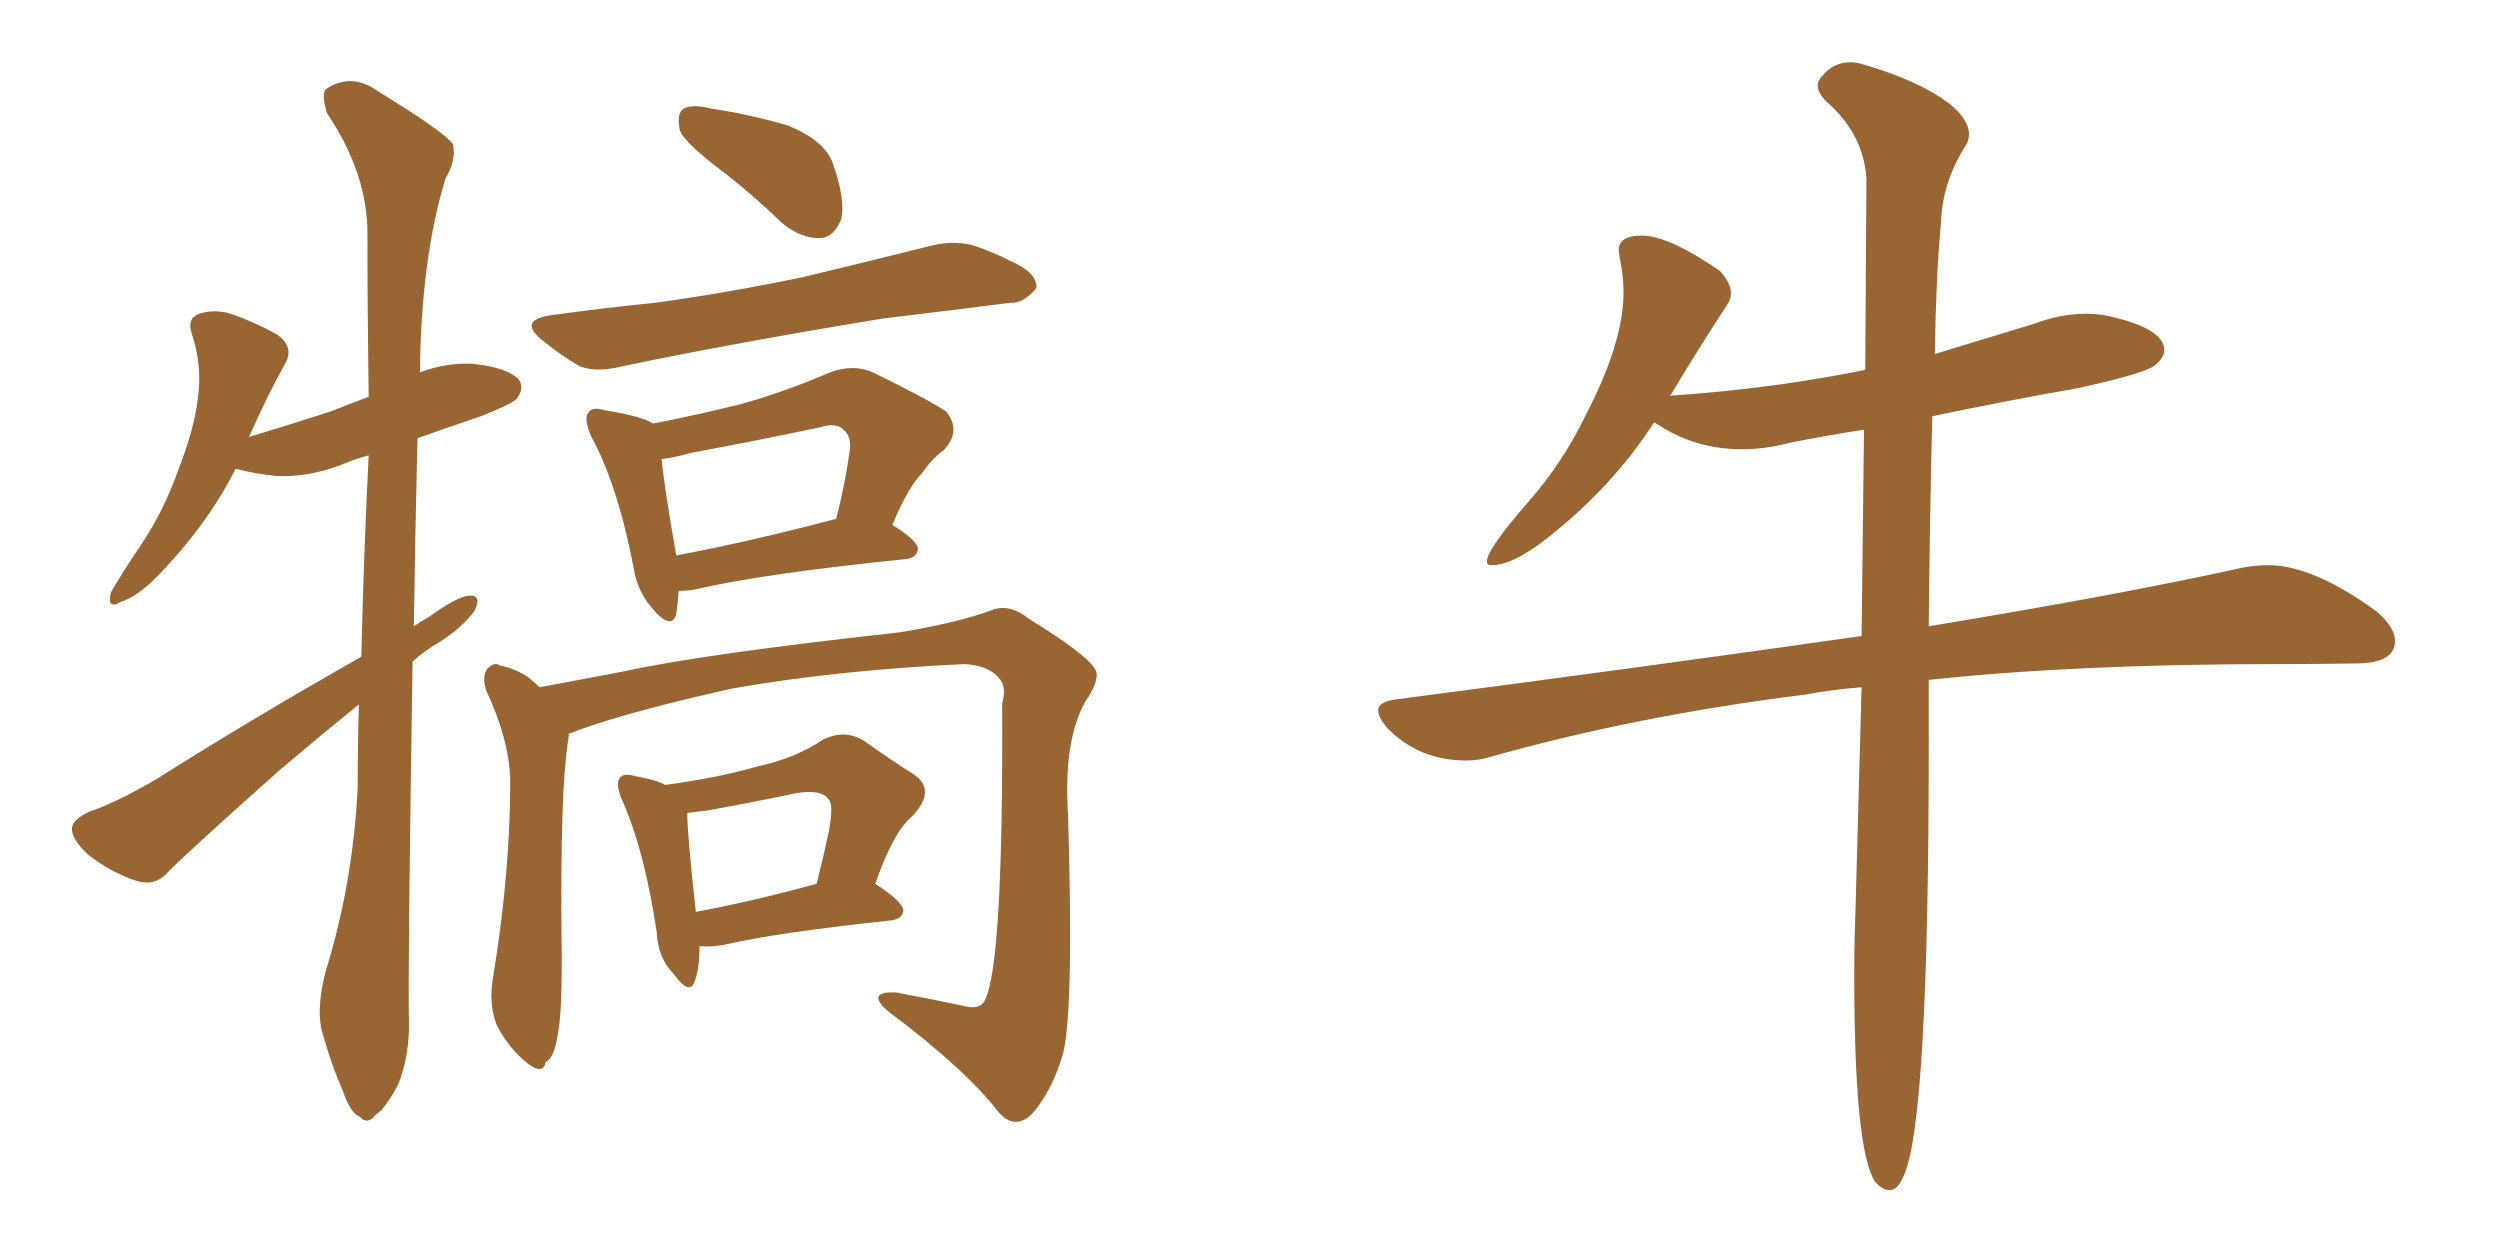 <svg xmlns="http://www.w3.org/2000/svg" xmlns:xlink="http://www.w3.org/1999/xlink" width="300" height="150"><path fill="#996633" padding="10" d="M43.36 78.81L43.36 78.81Q43.65 66.21 44.24 54.64L44.24 54.64Q42.63 55.08 41.60 55.52L41.60 55.52Q37.35 57.28 33.25 57.13L33.25 57.13Q30.47 56.84 28.27 56.25L28.27 56.25Q24.90 62.99 18.75 69.29L18.75 69.29Q16.41 71.63 14.50 72.22L14.50 72.22Q12.74 73.24 13.33 71.04L13.33 71.04Q14.50 68.99 16.85 65.48L16.85 65.48Q19.63 61.38 21.39 56.40L21.39 56.40Q23.29 51.56 23.73 47.90L23.73 47.90Q24.32 43.95 23.00 39.99L23.00 39.99Q22.41 38.23 23.88 37.65L23.88 37.65Q25.78 37.06 27.69 37.65L27.69 37.65Q30.62 38.67 33.25 40.14L33.25 40.14Q35.30 41.60 34.28 43.51L34.28 43.51Q32.08 47.46 29.88 52.44L29.88 52.44Q35.16 50.83 39.70 49.37L39.70 49.37Q41.89 48.49 44.24 47.61L44.24 47.61Q44.09 37.21 44.09 27.98L44.09 27.98Q44.09 20.80 39.26 13.62L39.26 13.62Q38.53 11.28 39.11 10.69L39.11 10.69Q42.19 8.64 45.41 10.99L45.41 10.99Q53.32 15.82 54.35 17.29L54.35 17.29Q54.79 19.19 53.47 21.39L53.47 21.39Q50.54 30.91 50.39 44.68L50.39 44.68Q53.47 43.51 56.69 43.65L56.69 43.65Q60.94 44.09 62.26 45.56L62.26 45.56Q62.99 46.58 61.96 47.90L61.96 47.90Q61.38 48.49 57.71 49.95L57.71 49.95Q53.76 51.27 50.10 52.59L50.10 52.59Q49.80 64.89 49.66 75.15L49.66 75.15Q50.54 74.56 51.56 73.97L51.56 73.97Q54.79 71.63 56.25 71.48L56.25 71.48Q57.86 71.34 56.98 73.24L56.98 73.24Q55.52 75.29 52.73 77.05L52.73 77.05Q50.98 78.08 49.51 79.39L49.51 79.39Q48.93 116.75 49.07 122.17L49.07 122.17Q49.22 126.56 47.75 130.22L47.75 130.22Q46.14 133.15 45.12 133.74L45.12 133.74Q44.09 135.06 43.21 134.03L43.21 134.03Q42.04 133.59 41.16 130.96L41.16 130.96Q39.70 127.59 38.82 124.37L38.82 124.37Q37.79 121.44 39.11 116.46L39.11 116.46Q42.33 106.05 42.92 94.63L42.92 94.63Q42.92 89.36 43.07 84.52L43.07 84.52Q38.38 88.33 33.54 92.43L33.54 92.43Q23.00 101.81 20.21 104.59L20.21 104.59Q18.75 106.35 16.55 105.76L16.55 105.76Q13.33 104.74 10.55 102.54L10.55 102.54Q8.50 100.63 8.64 99.32L8.64 99.32Q8.79 98.29 10.69 97.41L10.69 97.41Q13.77 96.39 18.60 93.60L18.60 93.60Q30.18 86.28 43.36 78.81ZM86.43 20.36L86.43 20.36Q82.18 17.14 81.59 15.67L81.59 15.67Q81.15 13.62 82.03 13.04L82.03 13.04Q83.06 12.45 85.40 13.04L85.40 13.04Q90.23 13.77 94.63 15.09L94.63 15.09Q98.88 16.85 99.90 19.48L99.90 19.48Q101.51 24.02 100.93 26.37L100.93 26.37Q100.05 28.42 98.58 28.56L98.58 28.56Q96.24 28.71 93.90 26.81L93.90 26.81Q90.09 23.14 86.43 20.36ZM66.36 37.79L66.36 37.79Q72.80 36.91 78.66 36.33L78.66 36.33Q87.16 35.16 96.39 33.25L96.39 33.25Q104.30 31.35 111.91 29.44L111.91 29.44Q114.99 28.71 117.63 29.74L117.63 29.74Q119.97 30.62 121.00 31.20L121.00 31.20Q124.51 32.67 124.37 34.57L124.37 34.57Q122.75 36.47 121.29 36.33L121.29 36.33Q114.40 37.21 105.91 38.23L105.91 38.23Q88.04 41.16 74.71 43.95L74.71 43.95Q71.19 44.82 69.29 43.80L69.29 43.80Q67.09 42.48 65.33 41.02L65.33 41.02Q61.82 38.38 66.36 37.79ZM81.45 70.90L81.45 70.90Q81.30 72.66 81.15 73.68L81.15 73.68Q80.57 75.73 78.22 72.95L78.22 72.95Q76.46 70.90 76.03 68.12L76.03 68.12Q74.12 58.15 70.90 52.29L70.90 52.29Q70.02 50.10 70.61 49.51L70.61 49.51Q71.04 48.78 72.51 49.22L72.51 49.22Q77.05 49.95 78.37 50.83L78.37 50.83Q83.64 49.80 88.92 48.49L88.92 48.49Q94.19 47.02 99.61 44.68L99.61 44.68Q102.39 43.65 104.74 44.68L104.74 44.68Q111.33 47.90 113.53 49.37L113.53 49.37Q115.43 51.71 113.23 54.05L113.23 54.05Q111.91 54.93 110.60 56.84L110.60 56.84Q108.98 58.45 107.08 62.99L107.08 62.99Q110.16 64.89 110.16 65.92L110.16 65.92Q110.01 66.94 108.69 67.09L108.69 67.09Q91.41 68.85 83.35 70.75L83.35 70.75Q82.47 70.90 81.45 70.90ZM81.15 66.65L81.15 66.65Q89.79 65.04 100.34 62.26L100.34 62.26Q101.37 58.30 101.95 54.20L101.95 54.20Q102.25 52.44 101.22 51.56L101.22 51.56Q100.34 50.68 98.44 51.27L98.44 51.27Q90.82 52.88 82.91 54.35L82.91 54.35Q80.86 54.93 79.39 55.08L79.39 55.08Q79.69 58.30 81.15 66.65ZM68.26 88.04L68.26 88.04Q68.26 88.62 68.12 89.21L68.12 89.21Q67.24 95.21 67.38 111.91L67.38 111.91Q67.53 121.29 66.94 124.07L66.94 124.07Q66.50 127.00 65.48 127.44L65.48 127.44Q65.19 129.05 63.28 127.59L63.28 127.59Q61.08 125.83 59.62 123.05L59.62 123.05Q58.59 120.41 59.18 117.19L59.18 117.19Q61.23 104.74 61.23 93.60L61.23 93.60Q61.08 88.62 58.30 82.76L58.30 82.76Q57.86 81.15 58.45 80.27L58.45 80.27Q59.33 79.39 59.91 79.83L59.91 79.83Q61.96 80.27 63.43 81.30L63.43 81.30Q64.16 81.88 64.75 82.47L64.75 82.47Q69.43 81.59 74.85 80.57L74.85 80.57Q84.08 78.52 107.96 75.88L107.96 75.88Q114.99 74.71 118.95 73.24L118.95 73.24Q121.14 72.36 123.49 74.27L123.49 74.27Q130.37 78.52 131.40 80.27L131.40 80.27Q132.13 81.45 130.22 84.23L130.22 84.23Q127.59 88.92 128.17 97.85L128.17 97.85Q128.91 122.31 127.44 126.86L127.44 126.86Q126.12 131.10 123.78 133.74L123.78 133.74Q121.73 135.64 119.82 133.45L119.82 133.45Q115.87 128.32 106.49 121.29L106.49 121.29Q103.86 118.95 107.52 119.09L107.52 119.09Q112.21 119.97 116.31 120.85L116.31 120.85Q117.77 121.00 118.21 119.97L118.21 119.97Q120.41 115.58 120.26 84.38L120.26 84.38Q120.85 82.32 119.82 81.30L119.82 81.30Q118.51 79.83 115.72 79.69L115.72 79.69Q100.34 80.42 87.89 82.62L87.89 82.62Q76.03 85.25 69.43 87.60L69.43 87.60Q68.85 87.89 68.26 88.04ZM83.94 113.53L83.94 113.53Q83.94 116.31 83.35 117.77L83.35 117.77Q82.76 119.53 80.86 116.89L80.86 116.89Q78.96 114.99 78.81 111.91L78.81 111.91Q77.34 101.95 74.56 95.80L74.56 95.80Q73.83 93.90 74.41 93.31L74.41 93.31Q74.85 92.72 76.32 93.16L76.32 93.16Q78.81 93.60 79.83 94.19L79.83 94.19Q86.28 93.31 90.82 91.99L90.82 91.99Q95.51 90.97 98.73 88.77L98.73 88.77Q101.37 87.45 103.71 88.92L103.71 88.92Q107.23 91.41 109.57 92.87L109.57 92.87Q112.50 94.78 109.42 98.00L109.42 98.00Q107.23 99.76 105.03 106.05L105.03 106.05Q108.40 108.25 108.40 109.28L108.40 109.28Q108.25 110.30 106.93 110.45L106.93 110.45Q93.16 111.91 86.87 113.38L86.87 113.38Q85.25 113.67 83.94 113.53ZM83.50 109.42L83.50 109.42L83.50 109.42Q89.94 108.25 98.00 106.05L98.00 106.05Q98.88 102.54 99.46 99.76L99.46 99.76Q100.05 96.53 99.46 95.95L99.46 95.95Q98.58 94.63 95.36 95.21L95.36 95.21Q90.53 96.24 84.81 97.27L84.81 97.27Q83.50 97.41 82.47 97.56L82.47 97.56Q82.47 100.05 83.50 109.42ZM226.76 142.82L226.76 142.82Q227.78 142.82 228.52 140.92L228.52 140.92Q231.45 134.18 231.45 89.36L231.45 89.36L231.45 81.59Q249.02 79.69 273.49 79.69L273.49 79.69Q278.47 79.69 282.93 79.61Q287.40 79.54 287.40 76.90L287.40 76.90Q287.40 75.29 285.21 73.39L285.21 73.39Q277.59 67.82 272.17 67.82L272.17 67.82Q270.70 67.82 269.09 68.12L269.09 68.12Q254.59 71.34 231.45 75.15L231.45 75.15Q231.59 60.64 231.88 49.95L231.88 49.95Q240.23 48.19 249.32 46.58L249.32 46.58Q257.37 44.82 258.54 43.87Q259.72 42.92 259.72 42.04L259.72 42.04Q259.72 39.55 253.71 38.09L253.71 38.09Q252.10 37.65 250.34 37.65L250.34 37.65Q247.27 37.65 244.19 38.82L244.19 38.82L232.18 42.48Q232.32 33.11 232.91 26.81L232.91 26.81Q233.06 21.83 235.99 17.29L235.99 17.29Q236.28 16.70 236.28 16.11L236.28 16.11Q236.28 14.36 233.94 12.45L233.94 12.45Q230.27 9.67 223.68 7.76L223.68 7.76Q222.80 7.47 222.07 7.47L222.07 7.47Q220.02 7.47 218.70 9.08L218.70 9.08Q218.12 9.67 218.12 10.25L218.12 10.25Q218.12 11.13 219.14 12.16L219.14 12.16Q223.68 16.11 223.97 21.53L223.97 21.53L223.83 44.38Q213.13 46.58 200.83 47.46L200.83 47.46Q200.24 47.46 200.24 47.61L200.24 47.61L200.54 47.31Q204.05 41.46 207.13 36.77L207.13 36.77Q207.71 36.04 207.71 35.16L207.71 35.16Q207.71 33.98 206.40 32.52L206.40 32.52Q200.24 28.27 197.02 28.27L197.02 28.27Q194.24 28.27 194.24 30.03L194.24 30.03L194.38 31.05Q194.82 33.11 194.82 35.16L194.82 35.16Q194.82 41.16 190.14 50.10L190.14 50.10Q187.50 55.52 183.54 60.06L183.54 60.06Q178.42 65.92 178.42 67.38L178.42 67.38Q178.42 67.82 179.00 67.82L179.00 67.82Q181.49 67.82 185.45 64.75L185.45 64.75Q193.51 58.45 198.49 50.68L198.49 50.68L199.22 51.12Q203.61 53.91 209.03 53.91L209.03 53.91Q211.82 53.91 214.60 53.17L214.60 53.17Q218.99 52.29 223.68 51.56L223.68 51.56L223.39 76.32Q197.75 79.98 167.43 83.94L167.43 83.94Q165.38 84.23 165.38 85.25L165.38 85.25Q165.38 86.13 166.55 87.45L166.55 87.45Q170.36 91.26 175.93 91.26L175.93 91.26Q177.54 91.26 178.86 90.82L178.86 90.82Q196.58 85.84 216.65 83.35L216.65 83.35Q219.73 82.76 223.39 82.47L223.39 82.47L222.66 109.13Q222.51 112.94 222.51 117.04L222.51 117.04Q222.51 137.99 225 141.80L225 141.80Q225.88 142.82 226.76 142.82Z"/></svg>